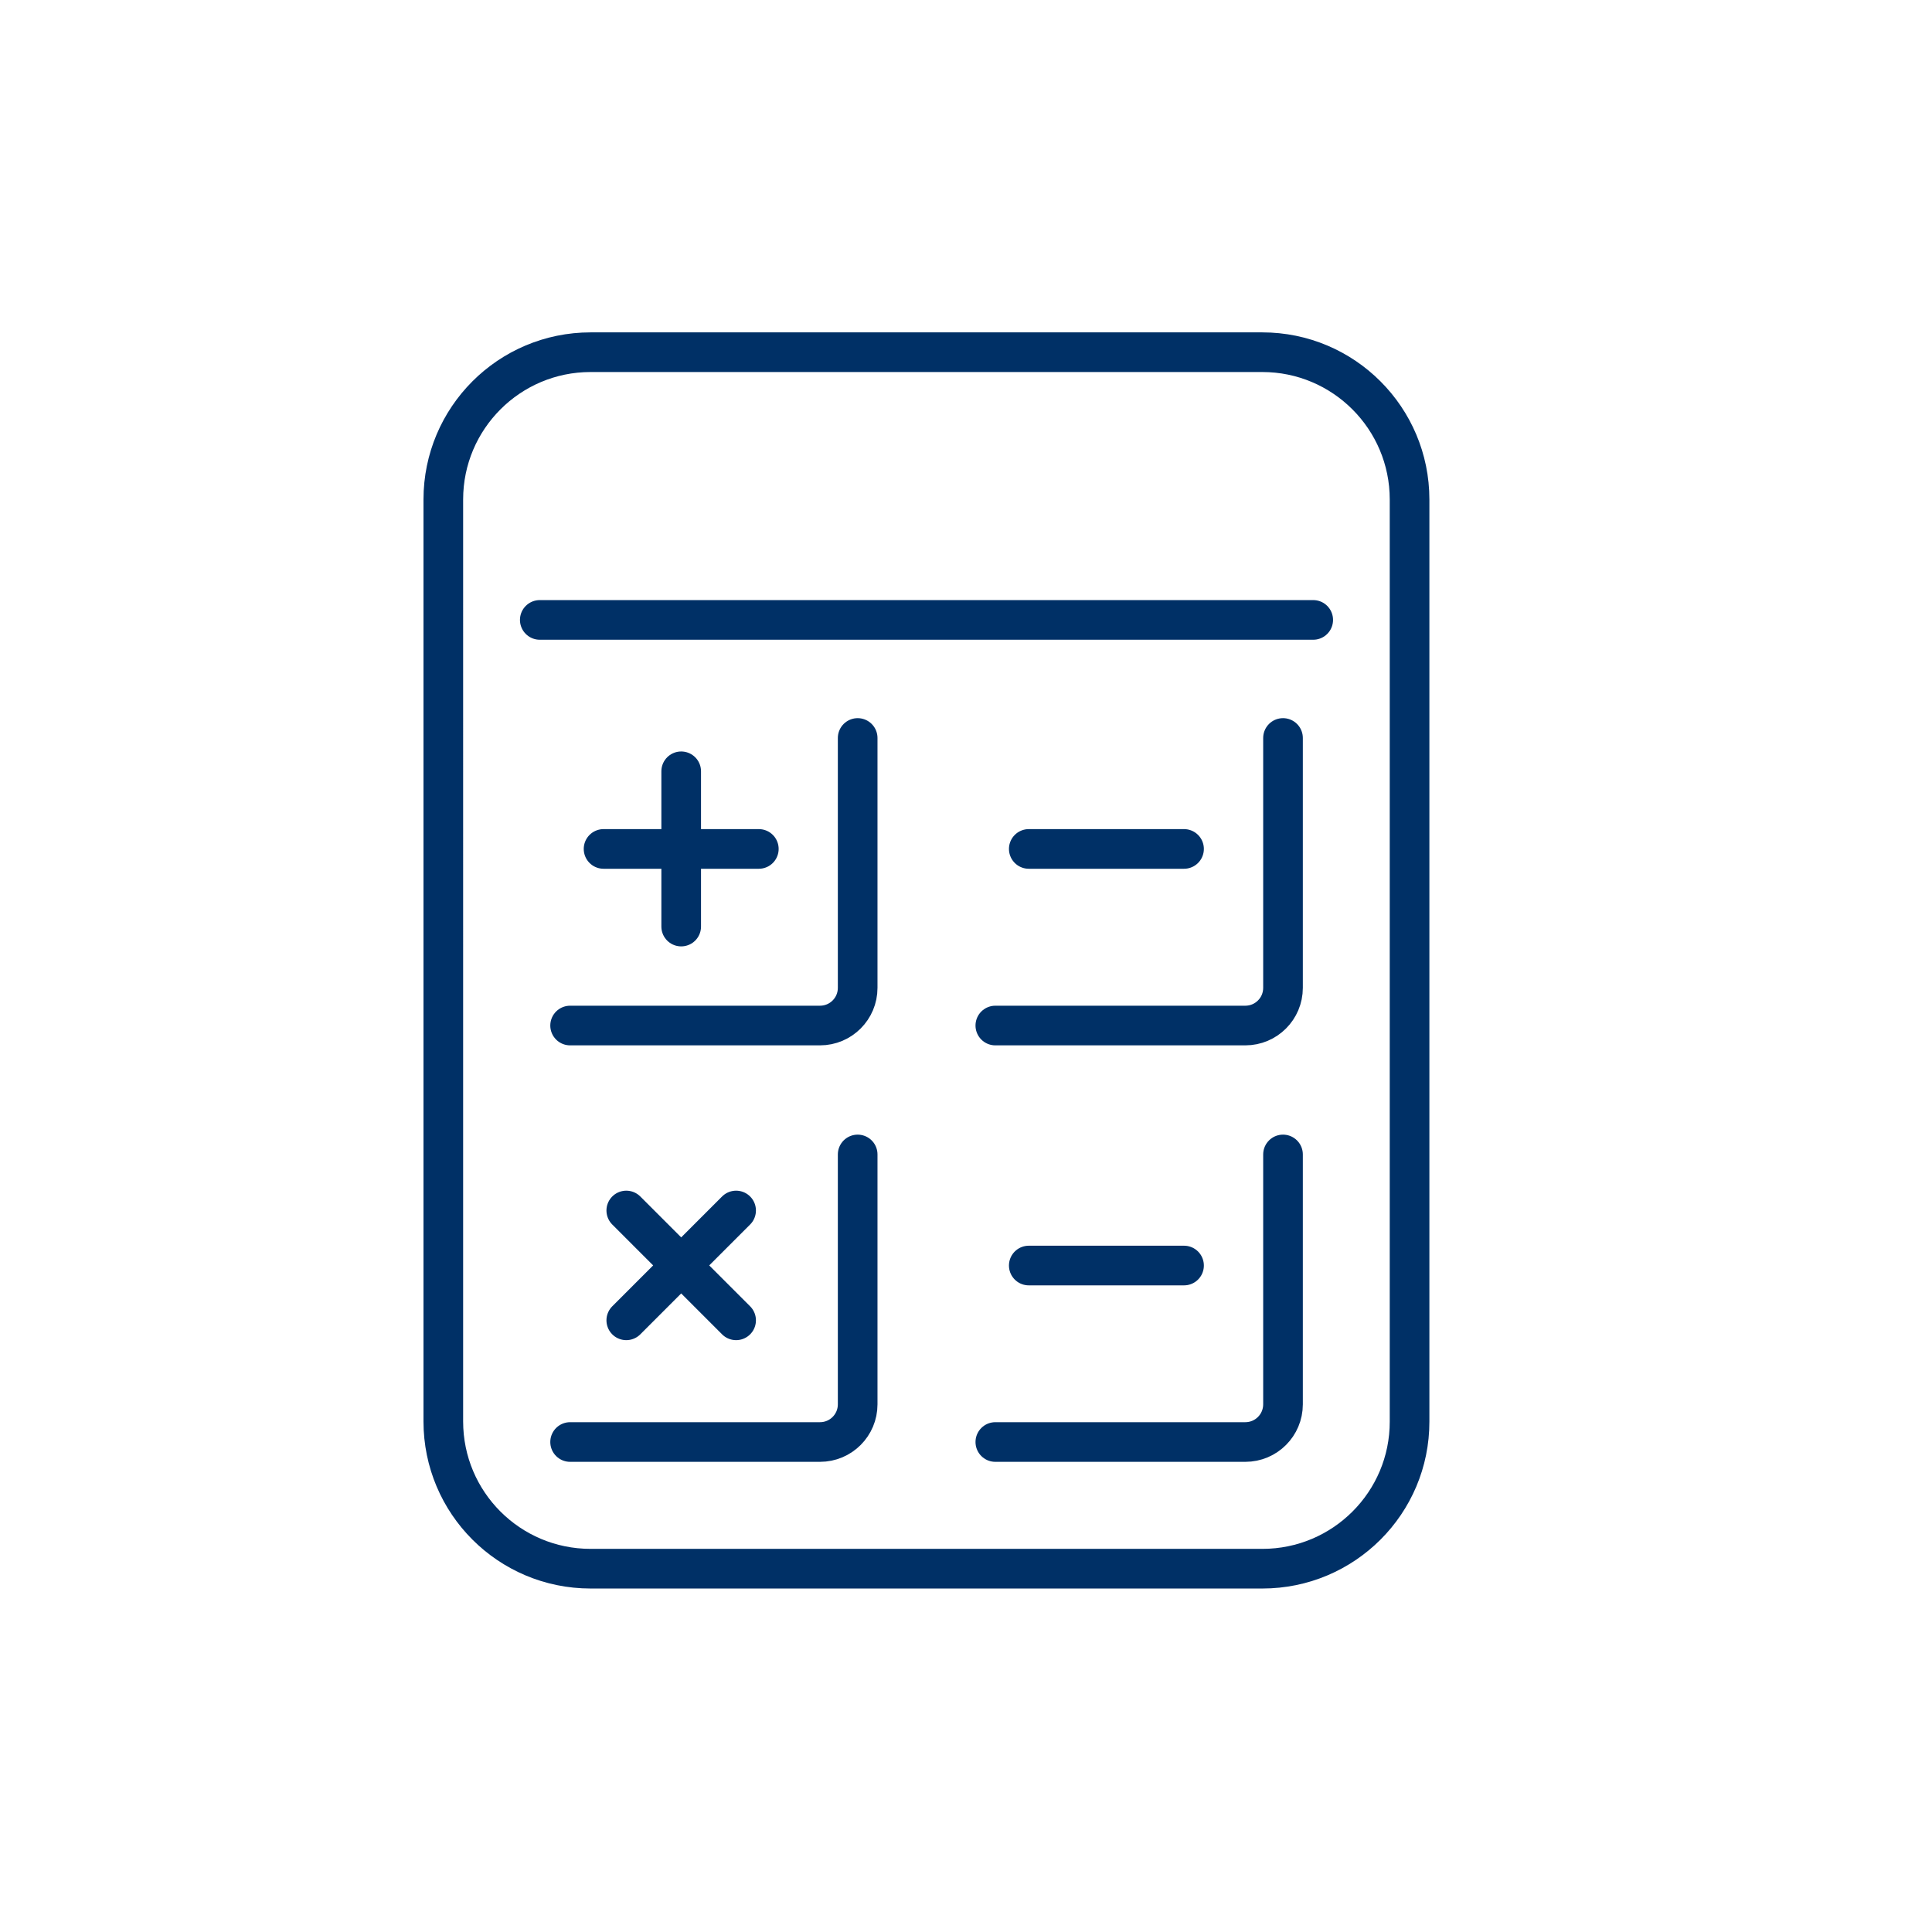 <?xml version="1.0" encoding="utf-8"?>
<!-- Generator: Adobe Illustrator 26.0.3, SVG Export Plug-In . SVG Version: 6.00 Build 0)  -->
<svg version="1.1" id="Layer_1" xmlns="http://www.w3.org/2000/svg" xmlns:xlink="http://www.w3.org/1999/xlink" x="0px" y="0px"
	 viewBox="0 0 154.8 154.8" style="enable-background:new 0 0 154.8 154.8;" xml:space="preserve">
<style type="text/css">
	.st0{fill:none;stroke:#003066;stroke-width:3.378;stroke-linecap:round;stroke-linejoin:round;stroke-miterlimit:10;}
	.st1{fill:#FFFFFF;}
	.st2{fill:none;stroke:#FFFFFF;stroke-width:2.334;stroke-linecap:round;stroke-linejoin:round;stroke-miterlimit:10;}
	.st3{fill:none;stroke:#003066;stroke-width:2.702;stroke-linecap:round;stroke-linejoin:round;stroke-miterlimit:10;}
	.st4{fill:none;stroke:#FFFFFF;stroke-width:8.107;stroke-linecap:round;stroke-linejoin:round;stroke-miterlimit:10;}
	.st5{fill:none;stroke:#003066;stroke-width:3.396;stroke-linecap:round;stroke-linejoin:round;stroke-miterlimit:10;}
	.st6{fill:none;stroke:#FFFFFF;stroke-width:10.922;stroke-linecap:round;stroke-linejoin:round;stroke-miterlimit:10;}
	.st7{fill:none;stroke:#003066;stroke-width:3;stroke-linecap:round;stroke-linejoin:round;stroke-miterlimit:10;}
	.st8{fill:none;stroke:#003066;stroke-width:3.177;stroke-linecap:round;stroke-linejoin:round;stroke-miterlimit:10;}
	.st9{fill:none;stroke:#003066;stroke-width:2.885;stroke-linecap:round;stroke-linejoin:round;stroke-miterlimit:10;}
	.st10{fill:none;stroke:#003066;stroke-width:1.307;stroke-linecap:round;stroke-linejoin:round;stroke-miterlimit:10;}
	.st11{fill:none;stroke:#003066;stroke-width:3.026;stroke-linecap:round;stroke-linejoin:round;stroke-miterlimit:10;}
	.st12{fill:none;stroke:#FFFFFF;stroke-width:9.078;stroke-linecap:round;stroke-linejoin:round;stroke-miterlimit:10;}
</style>
<g>
	<path class="st8" d="M102.8,59.13v20.02c0,1.67-1.35,3.02-3.02,3.02H79.75 M102.8,92.5v20.02c0,1.67-1.35,3.02-3.02,3.02H79.75
		 M68.72,92.5v20.02c0,1.67-1.35,3.02-3.02,3.02H45.68 M68.72,59.13v20.02c0,1.67-1.35,3.02-3.02,3.02H45.68 M105.22,49.67H43.25
		 M82.43,101.4h12.44 M82.43,68.02h12.44 M58.98,105.79l-8.8-8.8 M50.18,105.79l8.8-8.8 M54.58,74.24V61.8 M48.36,68.02H60.8
		 M101.15,125.69H47.32c-6.52,0-11.8-5.28-11.8-11.8V40.02c0-6.51,5.28-11.8,11.8-11.8h53.82c6.52,0,11.8,5.29,11.8,11.8v73.88
		C112.95,120.41,107.66,125.69,101.15,125.69z"/>
</g>
</svg>
